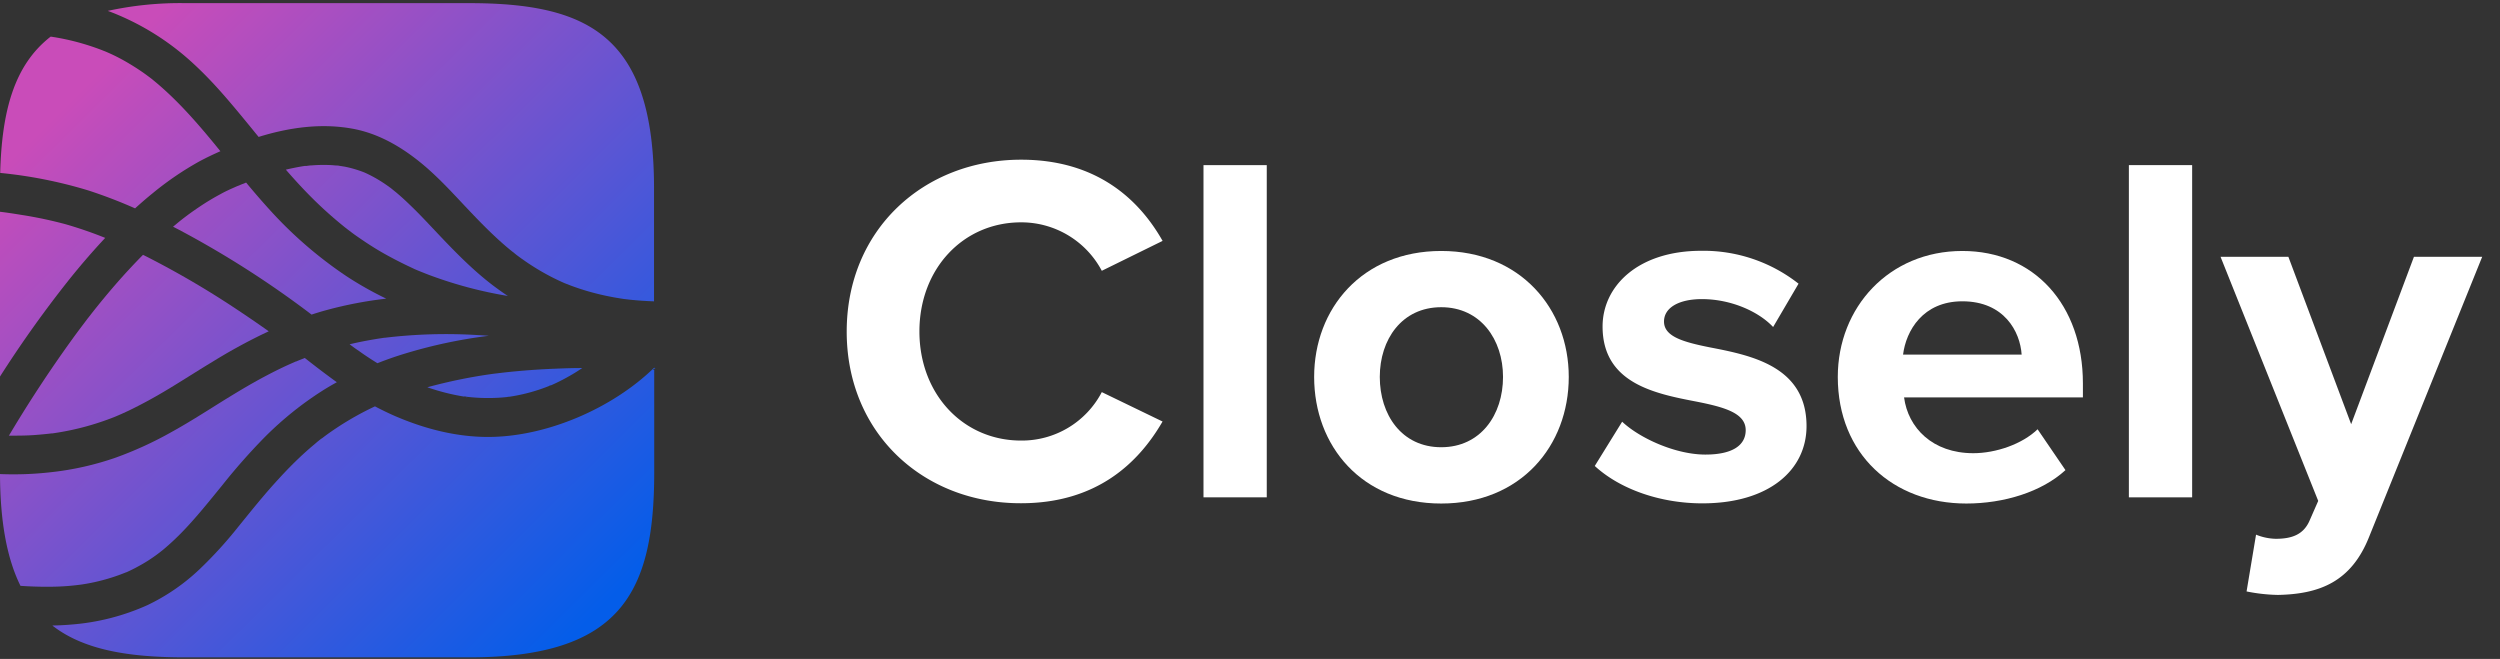 <svg xmlns="http://www.w3.org/2000/svg" width="129" height="34" viewBox="0 0 129 34"><rect x="0" y="0" width="129" height="34" fill="#333333" stroke="none"/><defs><linearGradient id="6t0va" x1="33.74" x2="8.17" y1="28.06" y2="2.2" gradientUnits="userSpaceOnUse"><stop offset="0" stop-color="#045de9"/><stop offset="1" stop-color="#c94cb9"/></linearGradient><linearGradient id="6t0vb" x1="33.13" x2="5.97" y1="29.64" y2="2.16" gradientUnits="userSpaceOnUse"><stop offset="0" stop-color="#045de9"/><stop offset="1" stop-color="#c94cb9"/></linearGradient><linearGradient id="6t0vc" x1="33.11" x2="5.94" y1="29.67" y2="2.19" gradientUnits="userSpaceOnUse"><stop offset="0" stop-color="#045de9"/><stop offset="1" stop-color="#c94cb9"/></linearGradient><linearGradient id="6t0vd" x1="27.43" x2=".8" y1="34.92" y2="7.98" gradientUnits="userSpaceOnUse"><stop offset="0" stop-color="#045de9"/><stop offset="1" stop-color="#c94cb9"/></linearGradient><linearGradient id="6t0ve" x1="23.19" x2="-3.44" y1="39.11" y2="12.17" gradientUnits="userSpaceOnUse"><stop offset="0" stop-color="#045de9"/><stop offset="1" stop-color="#c94cb9"/></linearGradient><linearGradient id="6t0vf" x1="34.44" x2="7.82" y1="27.99" y2="1.03" gradientUnits="userSpaceOnUse"><stop offset="0" stop-color="#045de9"/><stop offset="1" stop-color="#c94cb9"/></linearGradient><linearGradient id="6t0vg" x1="35.6" x2="8.44" y1="27.12" y2="-.35" gradientUnits="userSpaceOnUse"><stop offset="0" stop-color="#045de9"/><stop offset="1" stop-color="#c94cb9"/></linearGradient><linearGradient id="6t0vh" x1="39.7" x2="13.07" y1="22.79" y2="-4.15" gradientUnits="userSpaceOnUse"><stop offset="0" stop-color="#045de9"/><stop offset="1" stop-color="#c94cb9"/></linearGradient><linearGradient id="6t0vi" x1="33.77" x2="8.21" y1="28.5" y2="1.02" gradientUnits="userSpaceOnUse"><stop offset="0" stop-color="#045de9"/><stop offset="1" stop-color="#c94cb9"/></linearGradient><linearGradient id="6t0vj" x1="35.57" x2="8.41" y1="26.73" y2=".87" gradientUnits="userSpaceOnUse"><stop offset="0" stop-color="#045de9"/><stop offset="1" stop-color="#c94cb9"/></linearGradient><linearGradient id="6t0vk" x1="31.54" x2="4.91" y1="30.85" y2="3.93" gradientUnits="userSpaceOnUse"><stop offset="0" stop-color="#045de9"/><stop offset="1" stop-color="#c94cb9"/></linearGradient><linearGradient id="6t0vl" x1="35.35" x2="8.7" y1="27.09" y2=".17" gradientUnits="userSpaceOnUse"><stop offset="0" stop-color="#045de9"/><stop offset="1" stop-color="#c94cb9"/></linearGradient><linearGradient id="6t0vm" x1="38.6" x2="11.44" y1="23.69" y2="-2.17" gradientUnits="userSpaceOnUse"><stop offset="0" stop-color="#045de9"/><stop offset="1" stop-color="#c94cb9"/></linearGradient><linearGradient id="6t0vn" x1="33.2" x2="6.55" y1="29.21" y2="2.31" gradientUnits="userSpaceOnUse"><stop offset="0" stop-color="#045de9"/><stop offset="1" stop-color="#c94cb9"/></linearGradient><linearGradient id="6t0vo" x1="24.76" x2="-1.88" y1="37.57" y2="10.64" gradientUnits="userSpaceOnUse"><stop offset="0" stop-color="#045de9"/><stop offset="1" stop-color="#c94cb9"/></linearGradient><linearGradient id="6t0vp" x1="29.8" x2="3.16" y1="32.58" y2="5.65" gradientUnits="userSpaceOnUse"><stop offset="0" stop-color="#045de9"/><stop offset="1" stop-color="#c94cb9"/></linearGradient><linearGradient id="6t0vq" x1="24.48" x2="-2.16" y1="37.82" y2="10.92" gradientUnits="userSpaceOnUse"><stop offset="0" stop-color="#045de9"/><stop offset="1" stop-color="#c94cb9"/></linearGradient></defs><g><g><g><g><g><path fill="#fff" d="M43.69 17.11c0-5.27 3.985-8.87 9-8.87 3.907 0 6.092 2.057 7.3 4.19l-3.137 1.543a4.7 4.7 0 0 0-4.166-2.5c-2.984 0-5.245 2.39-5.245 5.63 0 3.24 2.261 5.63 5.245 5.63a4.653 4.653 0 0 0 4.166-2.5l3.135 1.517c-1.233 2.133-3.393 4.217-7.3 4.217-5.018.013-8.998-3.587-8.998-8.857z"/></g><g><path fill="#fff" d="M62.1 8.52h3.265v17.143H62.1z"/></g><g><path fill="#fff" d="M77.556 19.45c0 1.955-1.153 3.627-3.19 3.627-2.036 0-3.169-1.672-3.169-3.627 0-1.932 1.138-3.598 3.17-3.598 2.031 0 3.189 1.671 3.189 3.598zm-3.19 6.532c4.114 0 6.582-2.984 6.582-6.532 0-3.518-2.493-6.5-6.581-6.5-4.089 0-6.557 2.978-6.557 6.5 0 3.552 2.443 6.532 6.557 6.532z"/></g><g><path fill="#fff" d="M83.703 21.76c.9.848 2.75 1.696 4.294 1.696 1.415 0 2.081-.488 2.081-1.26 0-.873-1.078-1.182-2.5-1.465-2.135-.412-4.885-.925-4.885-3.883 0-2.082 1.825-3.907 5.09-3.907a7.935 7.935 0 0 1 5.022 1.697l-1.312 2.236c-.745-.796-2.166-1.44-3.676-1.44-1.182 0-1.954.439-1.954 1.157 0 .772.977 1.055 2.365 1.333 2.134.412 4.989.979 4.989 4.064 0 2.261-1.929 3.985-5.375 3.985-2.159 0-4.24-.722-5.552-1.929z"/></g><g><path fill="#fff" d="M98.198 18.298c.154-1.235 1.027-2.751 3.059-2.751 2.16 0 2.983 1.568 3.06 2.751zM94.83 19.45c0 3.985 2.853 6.532 6.633 6.532 1.927 0 3.882-.592 5.115-1.724l-1.438-2.108c-.798.772-2.16 1.235-3.318 1.235-2.107 0-3.367-1.312-3.572-2.88h9.228v-.722c0-4.056-2.518-6.833-6.221-6.833-3.779 0-6.427 2.905-6.427 6.5z"/></g><g><path fill="#fff" d="M109.85 8.52h3.265v17.143h-3.265z"/></g><g><path fill="#fff" d="M117.433 27.802c.85 0 1.415-.232 1.724-.9l.463-1.055-5.04-12.597h3.5l3.24 8.638 3.24-8.638h3.522l-5.834 14.448c-.925 2.334-2.57 2.957-4.705 3a8.892 8.892 0 0 1-1.62-.18l.489-2.93c.324.134.67.206 1.021.214z"/></g></g></g><g><path fill="url(#6t0va)" d="M26.214 20.503h.078-.073z"/></g><g><path fill="url(#6t0vb)" d="M24.11 20.499H24.056c.017-.015.036-.014.052 0z"/></g><g><path fill="url(#6t0vc)" d="M24.032 20.478h.028l-.073-.01z"/></g><g><path fill="url(#6t0vd)" d="M33.748 18.98c-2.133 2.075-5.52 3.562-8.555 3.567-1.666 0-3.286-.422-4.811-1.079a15.572 15.572 0 0 1-1.034-.5 15.454 15.454 0 0 0-2.558 1.515l-.195.147h-.01c-.115.09-.228.18-.333.273-.229.19-.45.385-.667.585-.418.389-.818.797-1.203 1.219-.732.791-1.397 1.625-2.074 2.458a21.592 21.592 0 0 1-2.02 2.217 10.412 10.412 0 0 1-2.681 1.843 11.73 11.73 0 0 1-3.907 1c-.333.03-.667.045-1 .052 1.61 1.256 3.92 1.643 6.87 1.643h14.625c7.875 0 9.563-3.375 9.563-9.563v-5.279c-.221-.011.204-.08-.01-.098z"/></g><g><path fill="url(#6t0ve)" d="M6.528 29.527l.177-.082c.233-.112.46-.233.683-.363.224-.13.427-.265.63-.41.049-.034.095-.07.142-.104.017-.015.198-.153.262-.206a13 13 0 0 0 1.081-1.017c.702-.737 1.334-1.533 1.977-2.32a31.483 31.483 0 0 1 2.167-2.455 17.344 17.344 0 0 1 3.02-2.428c.233-.147.471-.285.713-.419a47.4 47.4 0 0 1-1.543-1.166c-.037-.029-.074-.057-.109-.087l-.061.027c-.13.05-.259.101-.385.155h-.015l-.137.06c-.477.208-.943.436-1.403.68-.86.453-1.689.961-2.514 1.475-.795.5-1.588 1-2.408 1.451a18.81 18.81 0 0 1-2.833 1.295c-1.08.376-2.198.628-3.334.752-.875.1-1.757.133-2.638.097.01 2.51.37 4.381 1.057 5.768.528.035 1.06.053 1.59.045a12.032 12.032 0 0 0 1.508-.107l.078-.01.232-.038a10.02 10.02 0 0 0 1.702-.457c.11-.04.218-.083.333-.128z"/></g><g><path fill="url(#6t0vf)" d="M29.655 19.243c.132-.081.26-.166.388-.253-.465 0-.93.015-1.395.035a37.773 37.773 0 0 0-2.581.19l-.44.052-.167.02c-1.15.157-2.29.39-3.41.696.613.214 1.243.374 1.883.479h.06c-.048-.012-.063-.024.099.013l.221.023a9.46 9.46 0 0 0 1.607.012l.295-.028c-.055 0-.082 0 .1-.015a9.118 9.118 0 0 0 2.035-.557h.017c-.054.015-.069 0 .085-.037l.2-.09c.344-.162.678-.342 1.003-.54z"/></g><g><path fill="url(#6t0vg)" d="M28.46 19.871h-.033c.012.009.022.002.032 0z"/></g><g><path fill="url(#6t0vh)" d="M5.94.707a13.377 13.377 0 0 1 4.067 2.603c1.076.99 2 2.122 2.93 3.255.136.167.271.334.408.5 1.557-.483 3.195-.718 4.81-.431 1.32.233 2.483.898 3.513 1.728.952.768 1.767 1.688 2.607 2.572.455.478.917.95 1.402 1.395.253.231.511.458.776.666l.182.145.05.039c.145.108.292.213.442.316.62.428 1.279.796 1.968 1.1l.03.014.047.018.27.105a12.706 12.706 0 0 0 1.883.542c.227.048.455.088.683.125l.194.03.333.038c.403.042.807.068 1.213.082V9.715c0-7.866-3.375-9.553-9.563-9.553H9.56a17.486 17.486 0 0 0-4 .4c.129.046.256.094.38.145z"/></g><g><path fill="url(#6t0vi)" d="M26.335 20.474h-.044a.205.205 0 0 1 .044 0z"/></g><g><path fill="url(#6t0vj)" d="M28.39 19.906l.037-.017-.067.028z"/></g><g/><g/><g><path fill="url(#6t0vk)" d="M17.868 14.245a21.417 21.417 0 0 1-3.903-3.365A38.89 38.89 0 0 1 12.7 9.42l-.263.105-.19.077-.037.016-.298.132c-.18.083-.359.167-.535.267-.38.203-.747.426-1.104.666-.186.126-.37.254-.55.385l-.261.197-.127.1c-.137.11-.272.225-.405.333l.3.155a50.036 50.036 0 0 1 6.847 4.38c.26-.085.521-.166.785-.236a20.634 20.634 0 0 1 3.068-.587 17.785 17.785 0 0 1-2.062-1.165z"/></g><g><path fill="url(#6t0vl)" d="M17.838 8.61c-.133-.028-.273-.04-.408-.07h-.052c-.083 0-.166-.013-.25-.018a7.636 7.636 0 0 0-1.033.012c-.095 0-.188.016-.283.028h-.084a11.853 11.853 0 0 0-.978.193c.388.445.785.884 1.2 1.305.578.589 1.19 1.142 1.833 1.657l.125.1.209.157c.166.128.35.253.528.375.373.256.758.5 1.152.723.393.223.833.45 1.251.65l.354.167.166.071c.23.092.46.187.694.272a21.674 21.674 0 0 0 3.943 1.04 15.025 15.025 0 0 1-.892-.64c-1.048-.817-1.966-1.775-2.876-2.74-.419-.443-.834-.89-1.279-1.313a13.11 13.11 0 0 0-.656-.599c-.1-.086-.204-.166-.307-.251l-.03-.024-.155-.111a6.991 6.991 0 0 0-1.117-.654l-.078-.035-.103-.041a6.041 6.041 0 0 0-.874-.254z"/></g><g><path fill="url(#6t0vm)" d="M29.057 14.599l-.027-.012"/></g><g><path fill="url(#6t0vn)" d="M19.475 18.742c.471-.187.949-.354 1.433-.5a25.548 25.548 0 0 1 4.315-.915c-.223-.017-.448-.03-.666-.042a26.44 26.44 0 0 0-4.694.143h-.031l-.237.035c-.167.025-.333.054-.5.084a16.79 16.79 0 0 0-.935.19l-.12.028c.153.115.308.23.465.333.313.227.638.439.97.644z"/></g><g><path fill="url(#6t0vo)" d="M2.677 22.362h.036l.147-.022a13.882 13.882 0 0 0 2.67-.682l.352-.133.166-.07.042-.017.085-.038c.053-.022.105-.045.155-.068l.32-.147a24.21 24.21 0 0 0 1.872-1.012c.811-.481 1.603-1 2.408-1.483a28.87 28.87 0 0 1 2.603-1.437l.334-.158a63.952 63.952 0 0 0-1.754-1.2 46.103 46.103 0 0 0-4.401-2.578c-.114-.059-.227-.114-.334-.167a32.82 32.82 0 0 0-1.463 1.583c-.4.462-.788.935-1.167 1.415l-.166.214c-.014.016-.027.035-.042.051l-.267.354c-.196.258-.388.518-.578.781A66.574 66.574 0 0 0 .46 22.48c.447 0 .893 0 1.333-.033.295-.022.59-.05.884-.085z"/></g><g><path fill="url(#6t0vp)" d="M.01 8.923c1.55.151 3.08.456 4.568.91.813.266 1.61.572 2.392.919.298-.27.602-.534.913-.785a16.074 16.074 0 0 1 2.395-1.634c.355-.191.722-.366 1.095-.53l-.333-.408c-.915-1.112-1.875-2.203-2.975-3.128l-.22-.182-.055-.043c-.133-.1-.267-.2-.402-.295a12.68 12.68 0 0 0-.925-.584 9.709 9.709 0 0 0-1.01-.5l-.071-.028a11.42 11.42 0 0 0-.825-.295 12.391 12.391 0 0 0-1.882-.442l-.06-.008C.73 3.353.095 5.727.01 8.923z"/></g><g><path fill="url(#6t0vq)" d="M5.428 12.275c-.67-.27-1.353-.505-2.046-.705a21.228 21.228 0 0 0-2.302-.485 27.146 27.146 0 0 0-.627-.098l-.14-.02-.125-.017-.158-.02H0v8.5a59.088 59.088 0 0 1 3.268-4.623 37.488 37.488 0 0 1 2.16-2.532z"/></g></g></g></svg>
